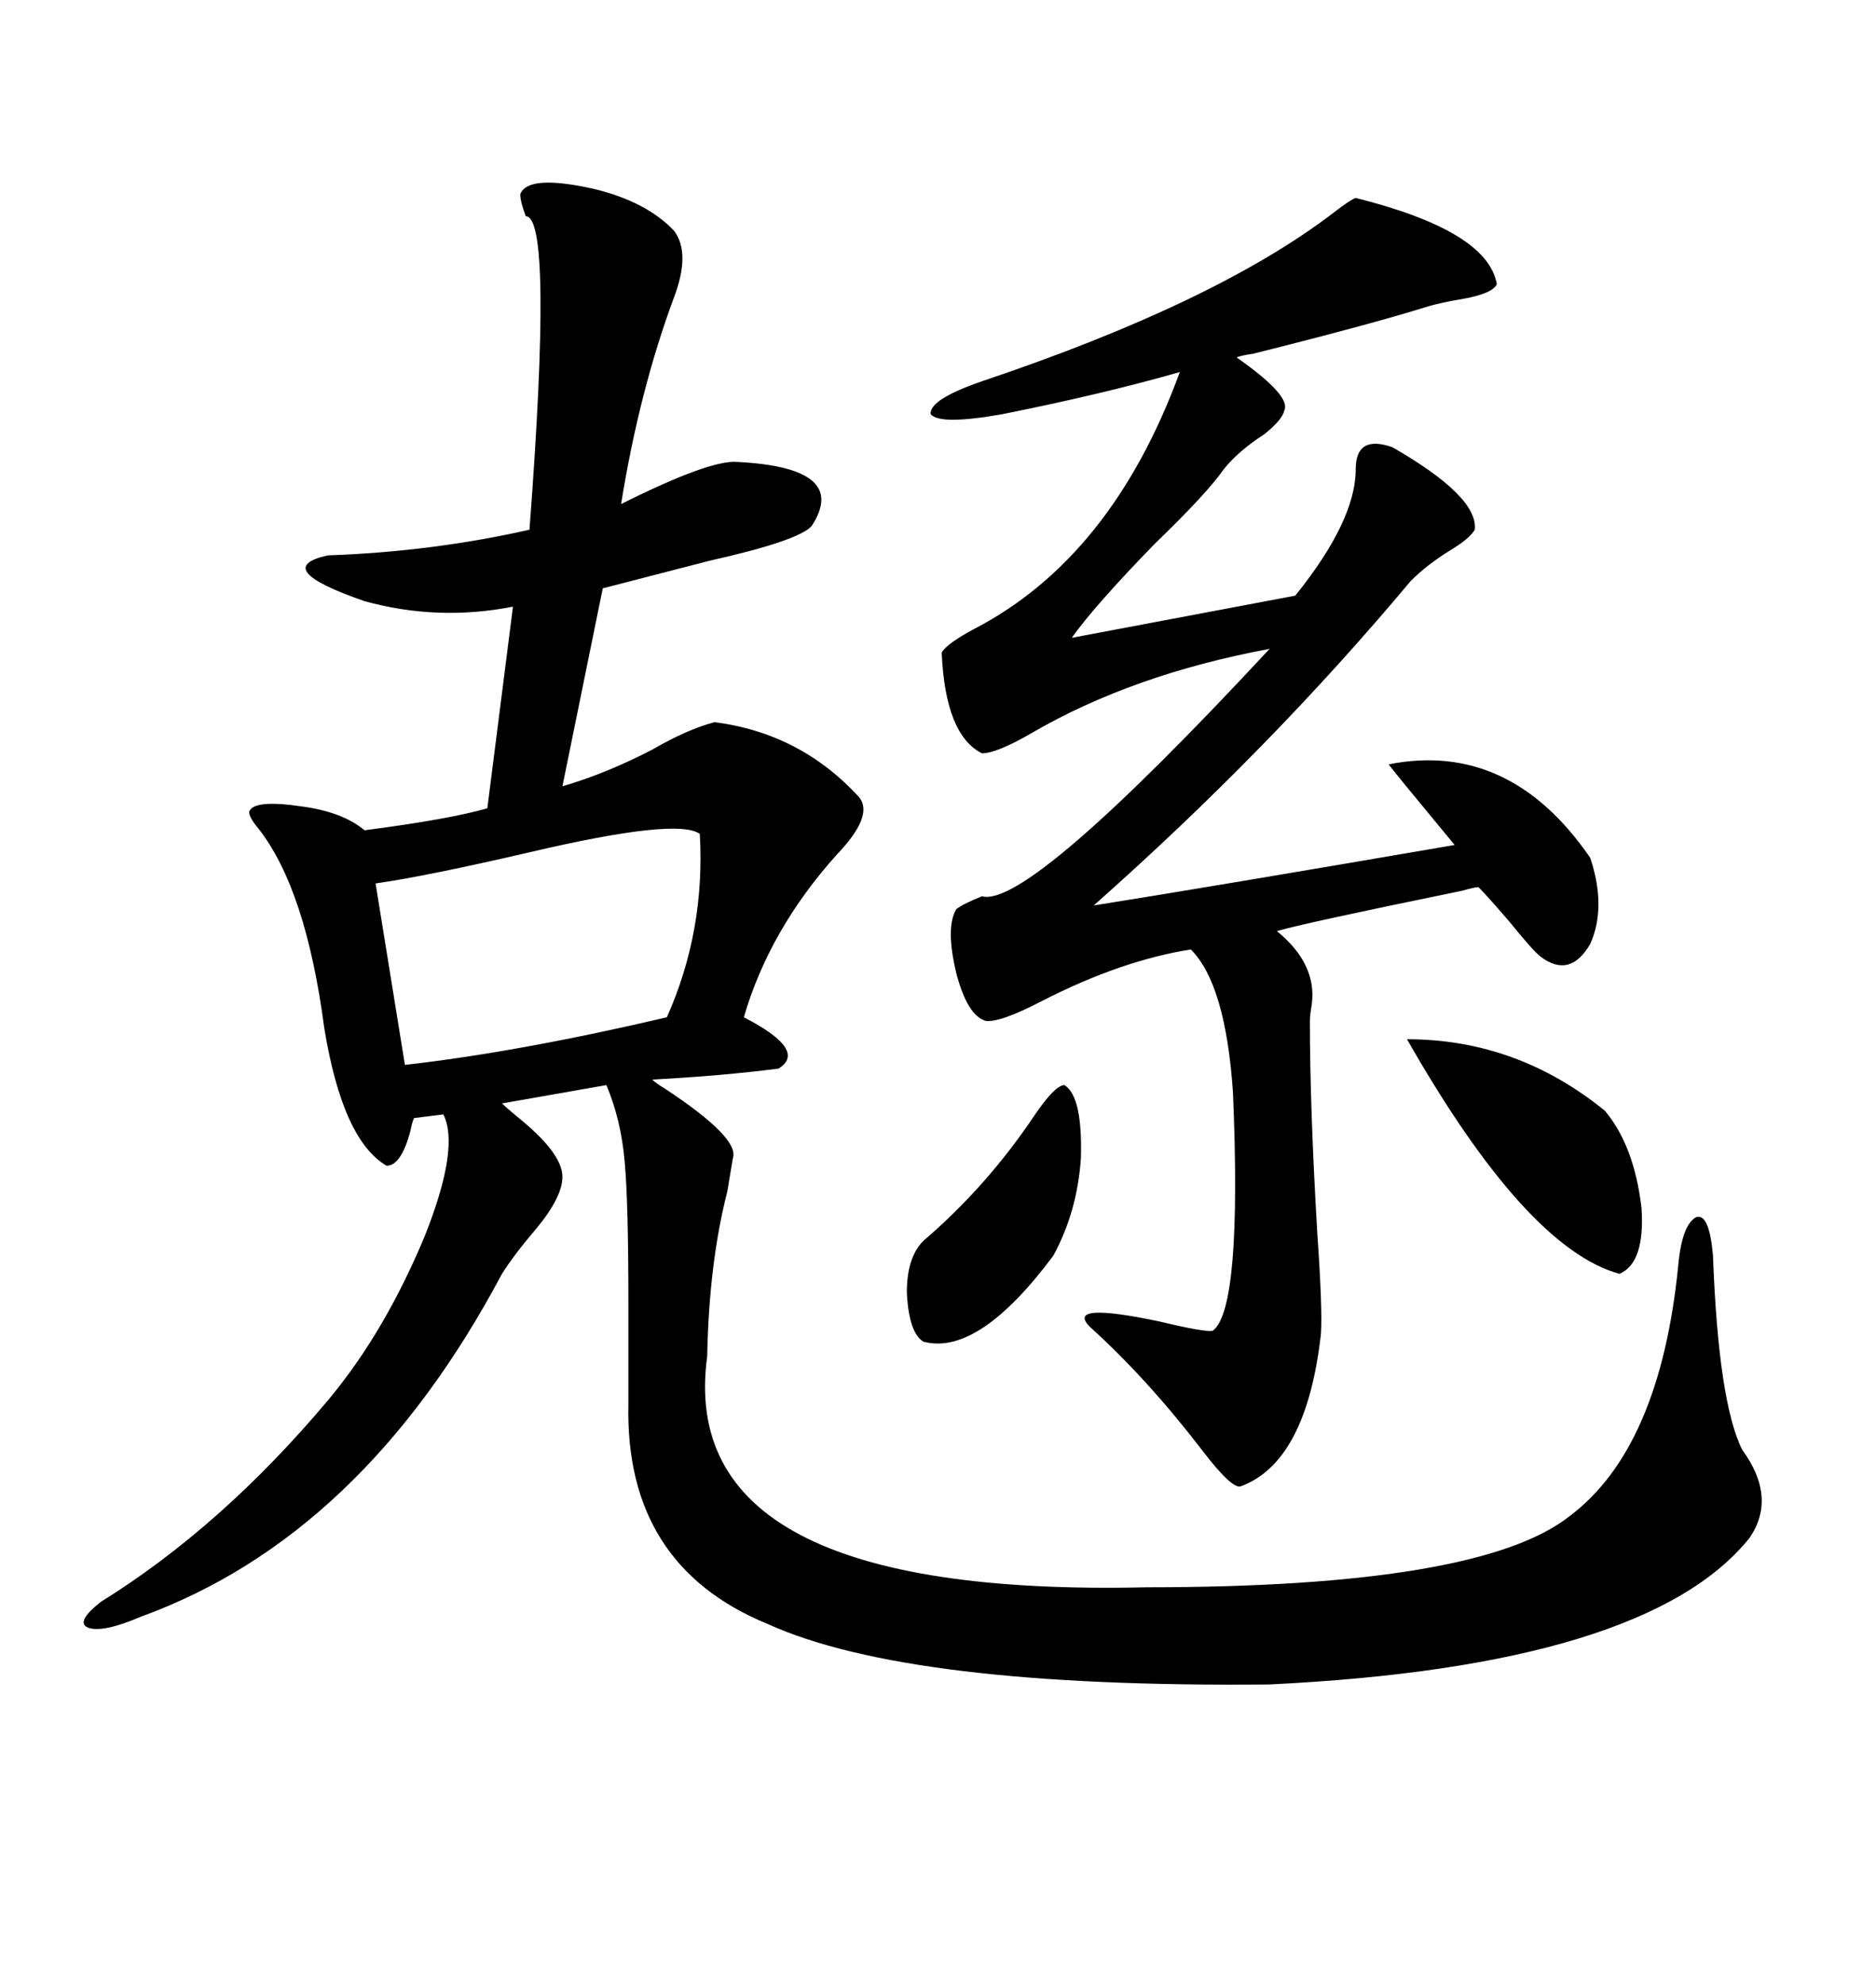 <svg xmlns="http://www.w3.org/2000/svg" xmlns:xlink="http://www.w3.org/1999/xlink" width="300" height="317.285"><path d="M83.20 31.05L83.20 31.05Q84.38 27.83 94.92 30.18L94.92 30.18Q103.42 32.23 107.81 36.91L107.81 36.91Q110.45 40.43 107.81 47.46L107.81 47.46Q102.25 62.40 99.32 80.57L99.32 80.57Q113.38 73.54 117.77 73.83L117.77 73.83Q135.94 74.71 129.79 84.08L129.79 84.08Q127.73 86.43 113.38 89.65L113.38 89.65Q103.13 92.29 96.39 94.04L96.39 94.04L89.94 125.68Q96.97 123.63 104.30 119.82L104.30 119.82Q109.86 116.60 114.26 115.43L114.26 115.43Q128.03 117.19 137.40 127.44L137.40 127.44Q139.75 130.37 133.89 136.52L133.89 136.52Q123.05 148.54 118.95 162.60L118.95 162.60Q129.20 167.87 124.51 170.80L124.51 170.80Q115.43 171.97 104.30 172.56L104.30 172.56Q104.88 173.14 106.35 174.02L106.35 174.02Q118.36 181.93 117.19 185.16L117.19 185.16Q116.89 186.91 116.31 190.43L116.31 190.43Q113.38 201.86 113.09 216.80L113.09 216.80Q107.81 255.47 183.40 253.71L183.40 253.71Q236.72 253.71 251.07 242.29L251.07 242.29Q265.43 231.45 268.36 202.44L268.36 202.44Q268.95 195.70 271.29 194.53L271.29 194.53Q273.34 193.95 273.93 200.68L273.93 200.68Q274.80 224.12 278.61 231.74L278.61 231.74Q284.18 239.36 279.79 245.80L279.79 245.80Q263.38 266.31 203.03 269.24L203.03 269.24Q145.31 269.82 122.75 259.57L122.75 259.57Q99.90 250.20 100.49 224.41L100.49 224.41L100.49 208.30Q100.49 192.19 99.90 185.74L99.90 185.74Q99.32 179.00 96.97 173.44L96.97 173.44L80.27 176.37Q80.86 176.95 82.62 178.42L82.62 178.42Q89.94 184.28 89.94 188.09L89.94 188.09Q89.94 191.31 85.84 196.29L85.84 196.29Q82.32 200.39 80.27 203.61L80.27 203.61Q58.01 245.51 22.56 258.40L22.56 258.40Q16.41 261.04 14.06 260.16L14.06 260.16Q12.01 259.28 16.11 256.05L16.11 256.05Q35.45 244.04 52.44 223.83L52.44 223.83Q61.52 212.99 67.97 197.46L67.97 197.46Q73.54 183.40 70.90 178.13L70.90 178.13L66.21 178.71Q65.92 179.30 65.63 180.76L65.63 180.76Q64.16 186.33 61.82 186.33L61.82 186.33Q54.79 182.23 51.86 164.36L51.86 164.36Q48.93 142.09 41.31 132.42L41.31 132.42Q39.84 130.66 39.84 129.79L39.84 129.79Q40.43 127.73 48.34 128.91L48.34 128.91Q54.79 129.79 58.30 132.71L58.30 132.71Q71.78 130.96 77.93 129.20L77.93 129.20L82.03 96.97Q70.02 99.32 58.30 96.09L58.30 96.09Q43.07 90.82 52.44 88.77L52.44 88.77Q69.14 88.18 84.67 84.67L84.67 84.67Q88.48 34.57 84.08 34.57L84.08 34.57Q83.20 32.23 83.20 31.05ZM216.80 31.64L216.80 31.64Q237.89 36.91 239.36 45.41L239.36 45.41Q238.77 46.88 234.08 47.75L234.08 47.75Q230.57 48.34 228.52 48.93L228.52 48.93Q219.14 51.86 200.39 56.54L200.39 56.54Q198.34 56.84 197.75 57.13L197.75 57.13Q206.54 63.28 205.37 65.63L205.37 65.63Q205.08 67.09 202.15 69.43L202.15 69.43Q198.05 72.07 195.70 75L195.70 75Q193.07 78.81 184.57 87.01L184.57 87.01Q174.90 96.97 171.39 101.95L171.39 101.95L207.13 95.21Q216.80 83.20 216.80 75L216.80 75Q216.80 69.43 222.66 71.48L222.66 71.48Q236.43 79.39 235.84 84.67L235.84 84.67Q234.96 86.13 232.03 87.89L232.03 87.89Q228.22 90.23 225.59 92.87L225.59 92.87Q203.03 119.82 174.90 144.73L174.90 144.73Q193.36 141.80 232.62 135.06L232.62 135.06Q222.66 123.05 222.07 122.17L222.07 122.17Q241.41 118.36 254.30 137.11L254.30 137.11Q256.93 145.02 254.30 150.88L254.30 150.88Q251.07 156.45 246.39 152.93L246.39 152.93Q245.21 152.05 241.41 147.36L241.41 147.36Q237.89 143.26 236.43 141.80L236.43 141.80Q235.84 141.80 233.79 142.38L233.79 142.38Q208.01 147.66 204.20 148.83L204.20 148.83Q210.64 154.10 209.77 160.55L209.77 160.55Q209.47 162.30 209.47 163.18L209.47 163.18Q209.47 176.95 210.64 196.88L210.64 196.88Q211.52 209.47 211.23 213.28L211.23 213.28Q208.89 233.79 198.34 237.60L198.34 237.60Q196.88 237.89 192.19 231.74L192.19 231.74Q183.40 220.31 174.32 212.11L174.32 212.11Q170.21 208.01 185.45 211.23L185.45 211.23Q192.77 212.99 193.95 212.70L193.95 212.70Q198.63 209.18 197.17 174.61L197.17 174.61Q196.00 157.32 190.43 151.76L190.43 151.76Q179.30 153.52 166.70 159.96L166.70 159.96Q159.96 163.48 157.62 163.18L157.62 163.18Q154.69 162.30 152.93 155.57L152.93 155.57Q151.17 148.24 152.93 145.31L152.93 145.31Q154.10 144.43 157.03 143.26L157.03 143.26Q164.36 145.31 203.03 103.71L203.03 103.71Q181.05 107.81 164.94 117.19L164.94 117.19Q159.38 120.41 157.03 120.41L157.03 120.41Q151.17 117.48 150.59 104.30L150.59 104.30Q151.46 102.83 155.86 100.49L155.86 100.49Q177.83 89.06 188.67 59.47L188.67 59.47Q176.37 62.99 160.25 66.21L160.25 66.21Q150.29 67.97 148.83 66.21L148.83 66.21Q148.54 63.87 157.03 60.94L157.03 60.94Q194.53 48.34 213.28 33.98L213.28 33.98Q215.92 31.93 216.80 31.64ZM111.91 133.30L111.91 133.30Q108.40 130.66 84.67 136.23L84.67 136.23Q68.26 140.04 60.06 141.21L60.06 141.21L64.75 170.21Q82.91 168.16 106.64 162.60L106.64 162.60Q112.79 148.83 111.91 133.30ZM225 166.11L225 166.11Q242.58 166.11 256.64 177.54L256.64 177.54Q261.33 183.11 262.50 193.07L262.50 193.07Q263.09 201.86 258.98 203.61L258.98 203.61Q244.04 199.51 225 166.11ZM170.21 173.44L170.21 173.44Q173.14 175.20 172.85 185.16L172.85 185.16Q172.27 193.65 168.46 200.68L168.46 200.68Q156.45 216.80 147.66 214.45L147.66 214.45Q145.31 212.99 145.02 206.54L145.02 206.54Q145.02 200.98 147.66 198.34L147.66 198.34Q157.91 189.55 165.53 178.13L165.53 178.13Q168.75 173.44 170.21 173.44Z"/></svg>